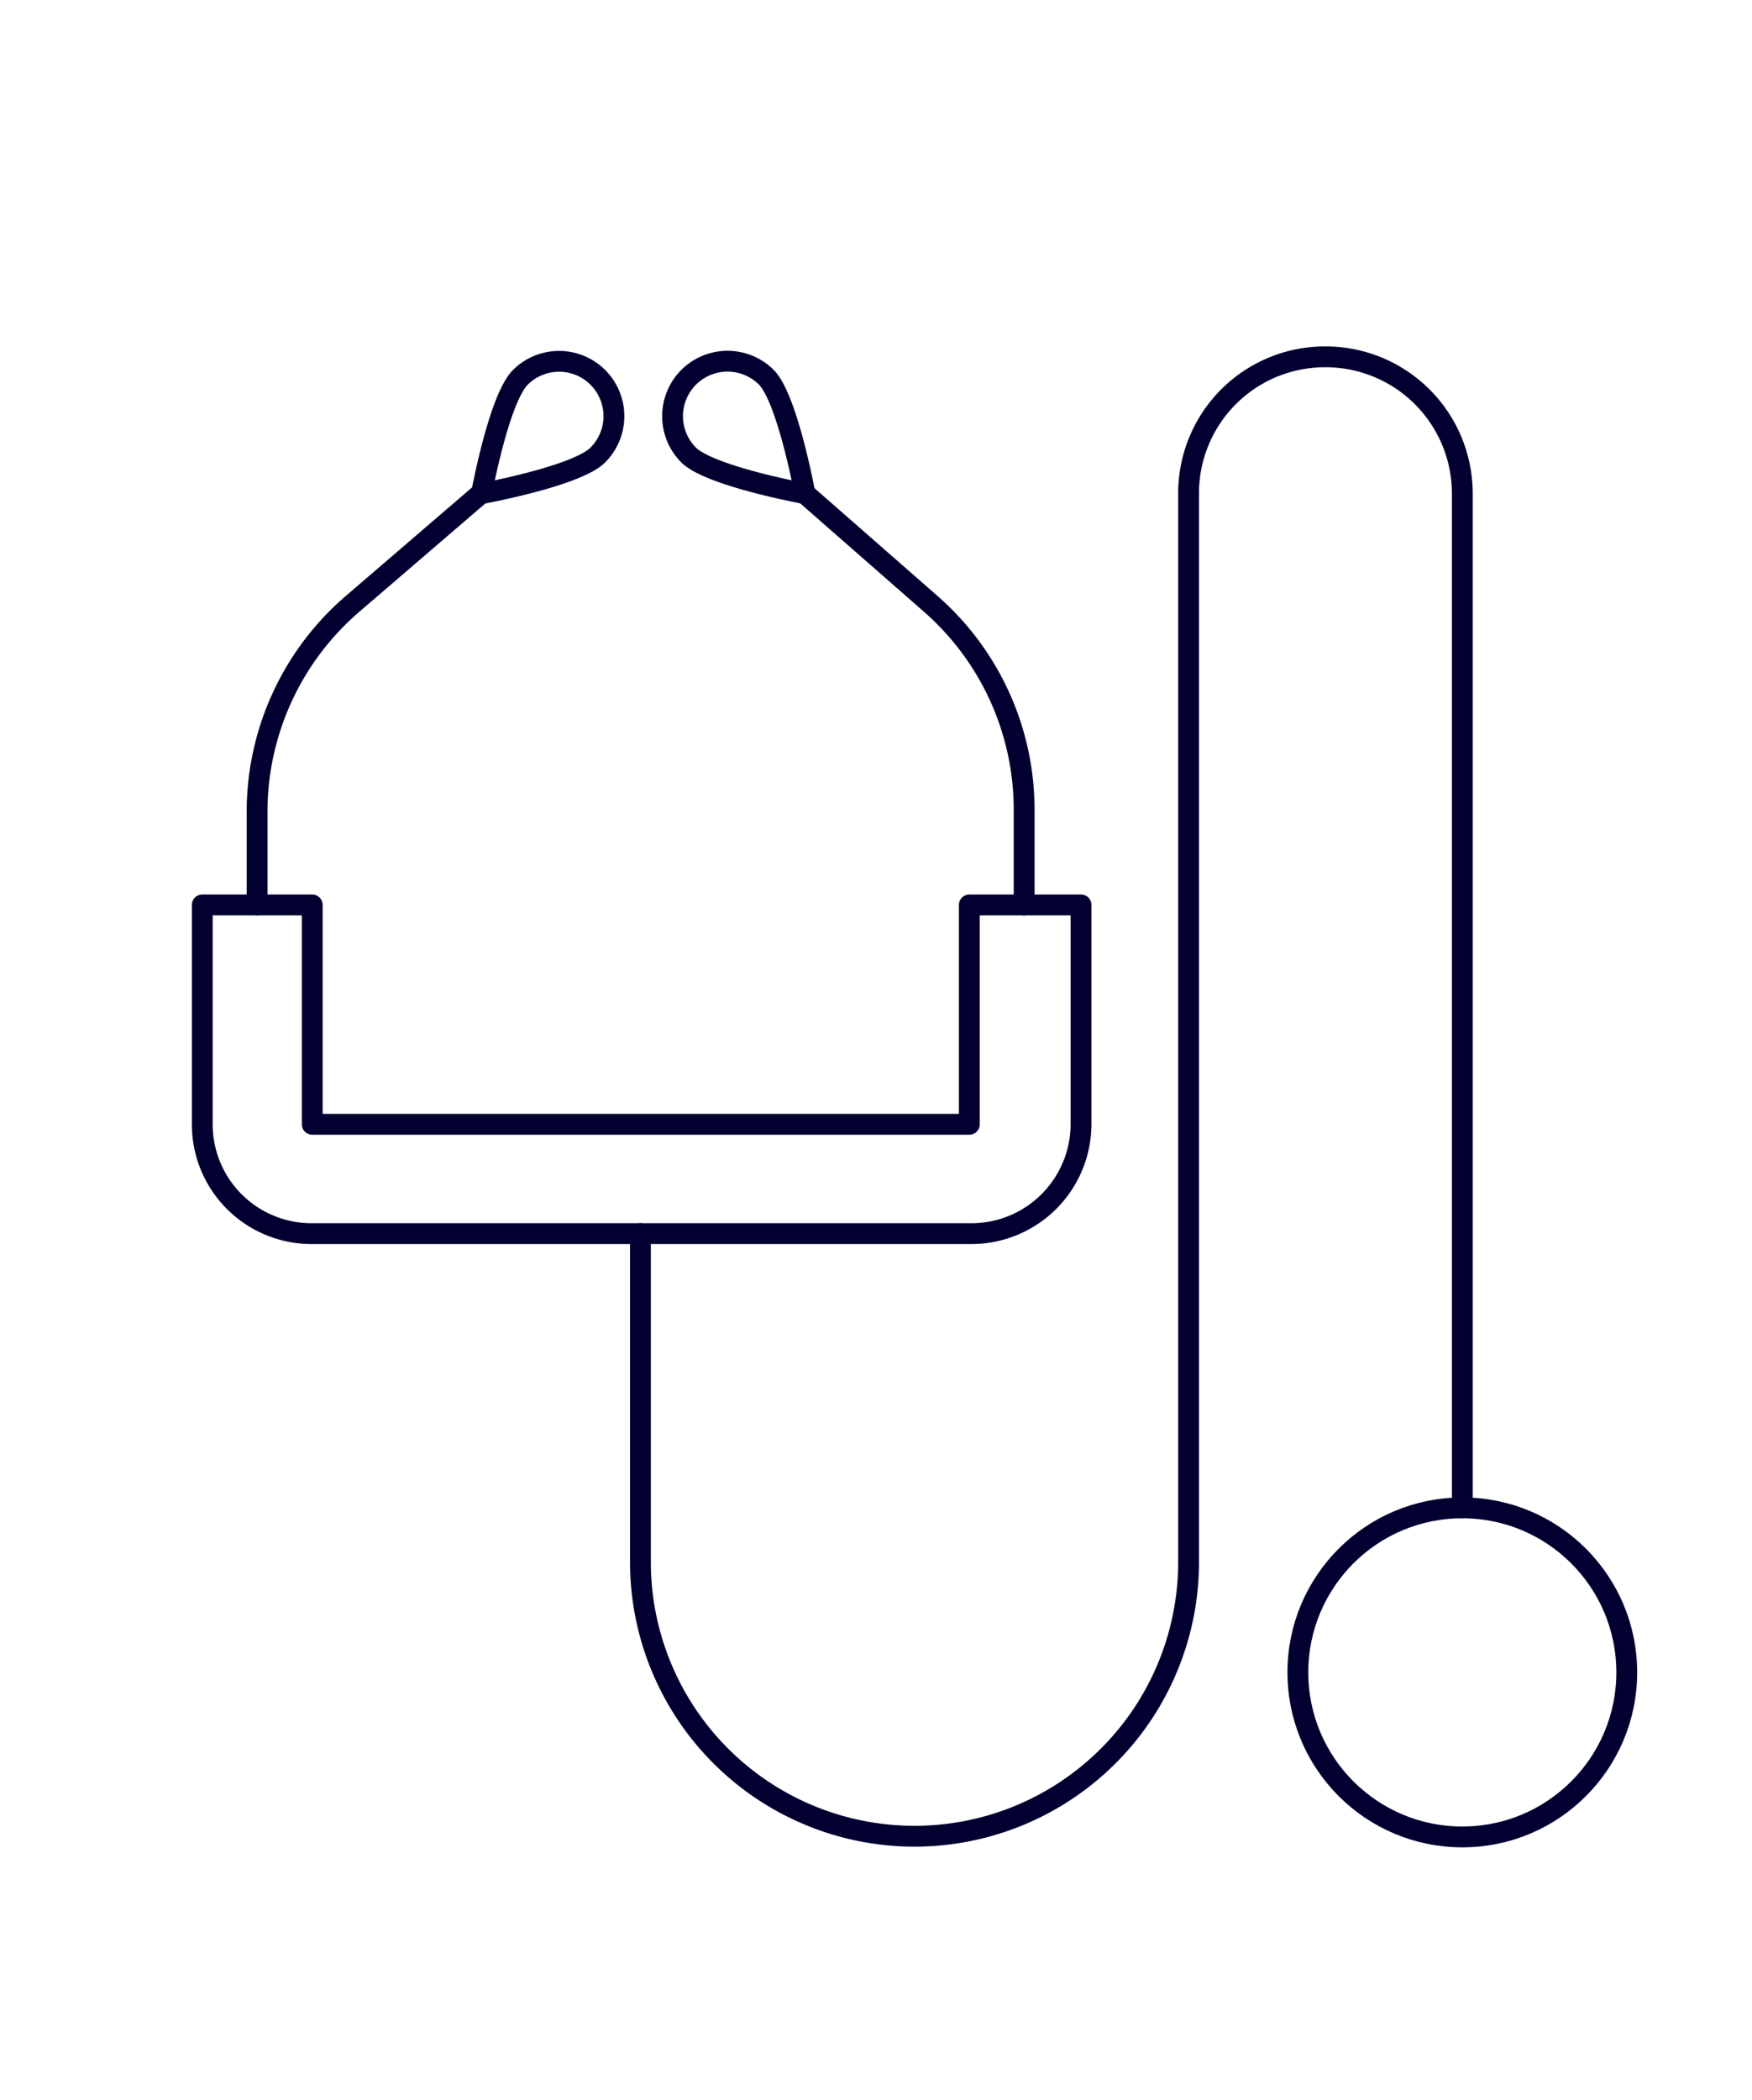 <?xml version="1.0" encoding="UTF-8"?> <svg xmlns="http://www.w3.org/2000/svg" id="Layer_1" data-name="Layer 1" viewBox="0 0 50.5 60.5"> <defs> <style>.cls-1{fill:none;stroke:#010031;stroke-linecap:round;stroke-linejoin:round;stroke-width:0.6px;}</style> </defs> <title>иконки</title> <path class="cls-1" d="M22.09,10.87c.61.62,1.11,3.35,1.11,3.35s-2.73-.5-3.35-1.11a1.58,1.58,0,1,1,2.24-2.24Z"></path> <path class="cls-1" d="M23.2,14.22l3.62,3.17a7.88,7.88,0,0,1,2.7,5.94v2.74"></path> <path class="cls-1" d="M15,10.87c-.62.62-1.12,3.35-1.12,3.35s2.74-.5,3.35-1.11A1.58,1.58,0,0,0,15,10.87Z"></path> <path class="cls-1" d="M13.86,14.22l-3.69,3.17a7.9,7.9,0,0,0-2.76,6v2.68"></path> <path class="cls-1" d="M27.94,26.07v6.32H9V26.07H5.83v6.32A3.15,3.15,0,0,0,9,35.54h19a3.16,3.16,0,0,0,3.16-3.15V26.07Z"></path> <path class="cls-1" d="M18.46,35.54V45a7.9,7.9,0,0,0,7.9,7.9h0a7.9,7.9,0,0,0,7.9-7.9V14.22a3.93,3.93,0,0,1,3.94-3.94h0a3.94,3.94,0,0,1,3.95,3.94V43.44"></path> <circle class="cls-1" cx="42.15" cy="48.18" r="4.74"></circle> </svg> 
